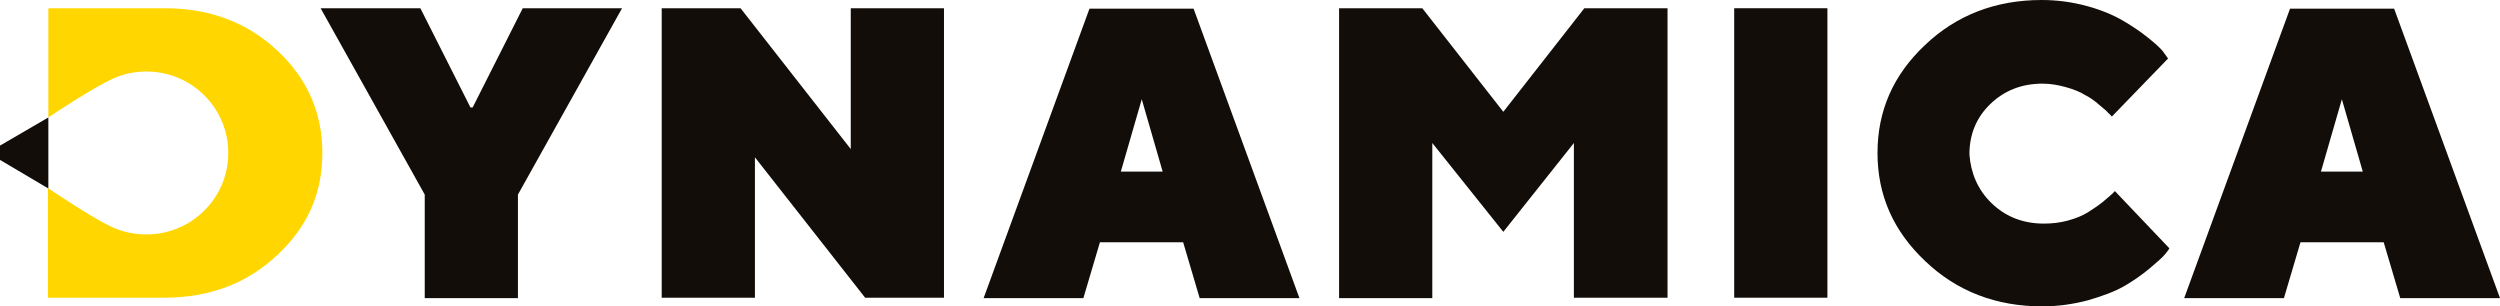 <?xml version="1.0" encoding="UTF-8"?> <svg xmlns="http://www.w3.org/2000/svg" width="204" height="25" viewBox="0 0 204 25" fill="none"> <g clip-path="url(#clip0_814_1106)"> <path d="M50.76 0.672L42.264 15.877V24.328H34.658V15.877L26.162 0.672H34.302L38.39 8.769H38.568L42.656 0.672H50.76Z" fill="#120D09"></path> <path d="M77.029 0.672V24.293H70.595L61.602 12.836V24.293H53.995V0.672H60.429L69.422 12.164V0.672H77.029Z" fill="#120D09"></path> <path d="M89.754 19.767L88.403 24.328H80.263L88.901 0.707H97.397L106.034 24.328H97.894L96.544 19.767H89.754ZM93.167 8.098L91.46 14.003H94.873L93.167 8.098Z" fill="#120D09"></path> <path d="M122.67 18.918L116.876 11.669V24.328H109.269V0.672H116.059L122.67 9.123L129.282 0.672H136.071V24.293H128.429V11.669L122.67 18.918Z" fill="#120D09"></path> <path d="M141.51 0.672H149.117V24.293H141.51V0.672Z" fill="#120D09"></path> <path d="M162.518 16.584C163.655 17.68 165.077 18.246 166.783 18.246C167.423 18.246 168.098 18.175 168.738 17.999C169.378 17.822 169.911 17.61 170.373 17.327C170.8 17.044 171.191 16.796 171.546 16.513C171.866 16.231 172.151 16.018 172.328 15.842L172.577 15.594L177.02 20.262C176.949 20.403 176.807 20.58 176.629 20.792C176.452 21.004 176.025 21.393 175.385 21.924C174.745 22.454 174.035 22.949 173.288 23.373C172.542 23.798 171.582 24.151 170.373 24.505C169.165 24.823 167.921 25 166.641 25C162.873 25 159.674 23.762 157.114 21.323C154.484 18.847 153.204 15.912 153.204 12.482C153.204 9.052 154.484 6.117 157.079 3.678C159.638 1.238 162.837 0 166.605 0C167.885 0 169.129 0.177 170.302 0.495C171.475 0.813 172.47 1.238 173.252 1.697C174.035 2.157 174.71 2.617 175.279 3.076C175.847 3.536 176.309 3.925 176.558 4.279L176.914 4.774L172.328 9.512C172.257 9.441 172.186 9.335 172.044 9.229C171.937 9.088 171.688 8.876 171.297 8.557C170.942 8.239 170.551 7.956 170.124 7.744C169.733 7.496 169.2 7.284 168.56 7.107C167.921 6.931 167.316 6.825 166.676 6.825C164.97 6.825 163.548 7.39 162.411 8.487C161.273 9.583 160.705 10.962 160.705 12.588C160.811 14.109 161.38 15.488 162.518 16.584Z" fill="#120D09"></path> <path d="M187.72 19.767L186.369 24.328H178.229L186.867 0.707H195.362L204 24.328H195.86L194.509 19.767H187.72ZM191.097 8.098L189.39 14.003H192.803L191.097 8.098Z" fill="#120D09"></path> <path d="M22.643 4.137C20.19 1.839 17.133 0.672 13.437 0.672H3.946V9.583C4.408 9.265 7.571 7.178 9.171 6.436C10.024 6.047 10.948 5.835 11.944 5.835C15.64 5.835 18.626 8.805 18.626 12.482C18.626 16.16 15.64 19.13 11.944 19.13C10.948 19.13 9.989 18.918 9.135 18.529C7.536 17.786 4.337 15.629 3.91 15.347V24.293H13.401C17.098 24.293 20.155 23.126 22.607 20.828C25.096 18.529 26.304 15.771 26.304 12.482C26.304 9.229 25.096 6.436 22.643 4.137Z" fill="#FFD600"></path> <path d="M0 11.881V13.048L3.946 15.382V9.583L0 11.881Z" fill="#120D09"></path> </g> <defs> <clipPath id="clip0_814_1106"> <rect width="204" height="25" fill="white"></rect> </clipPath> </defs> </svg> 